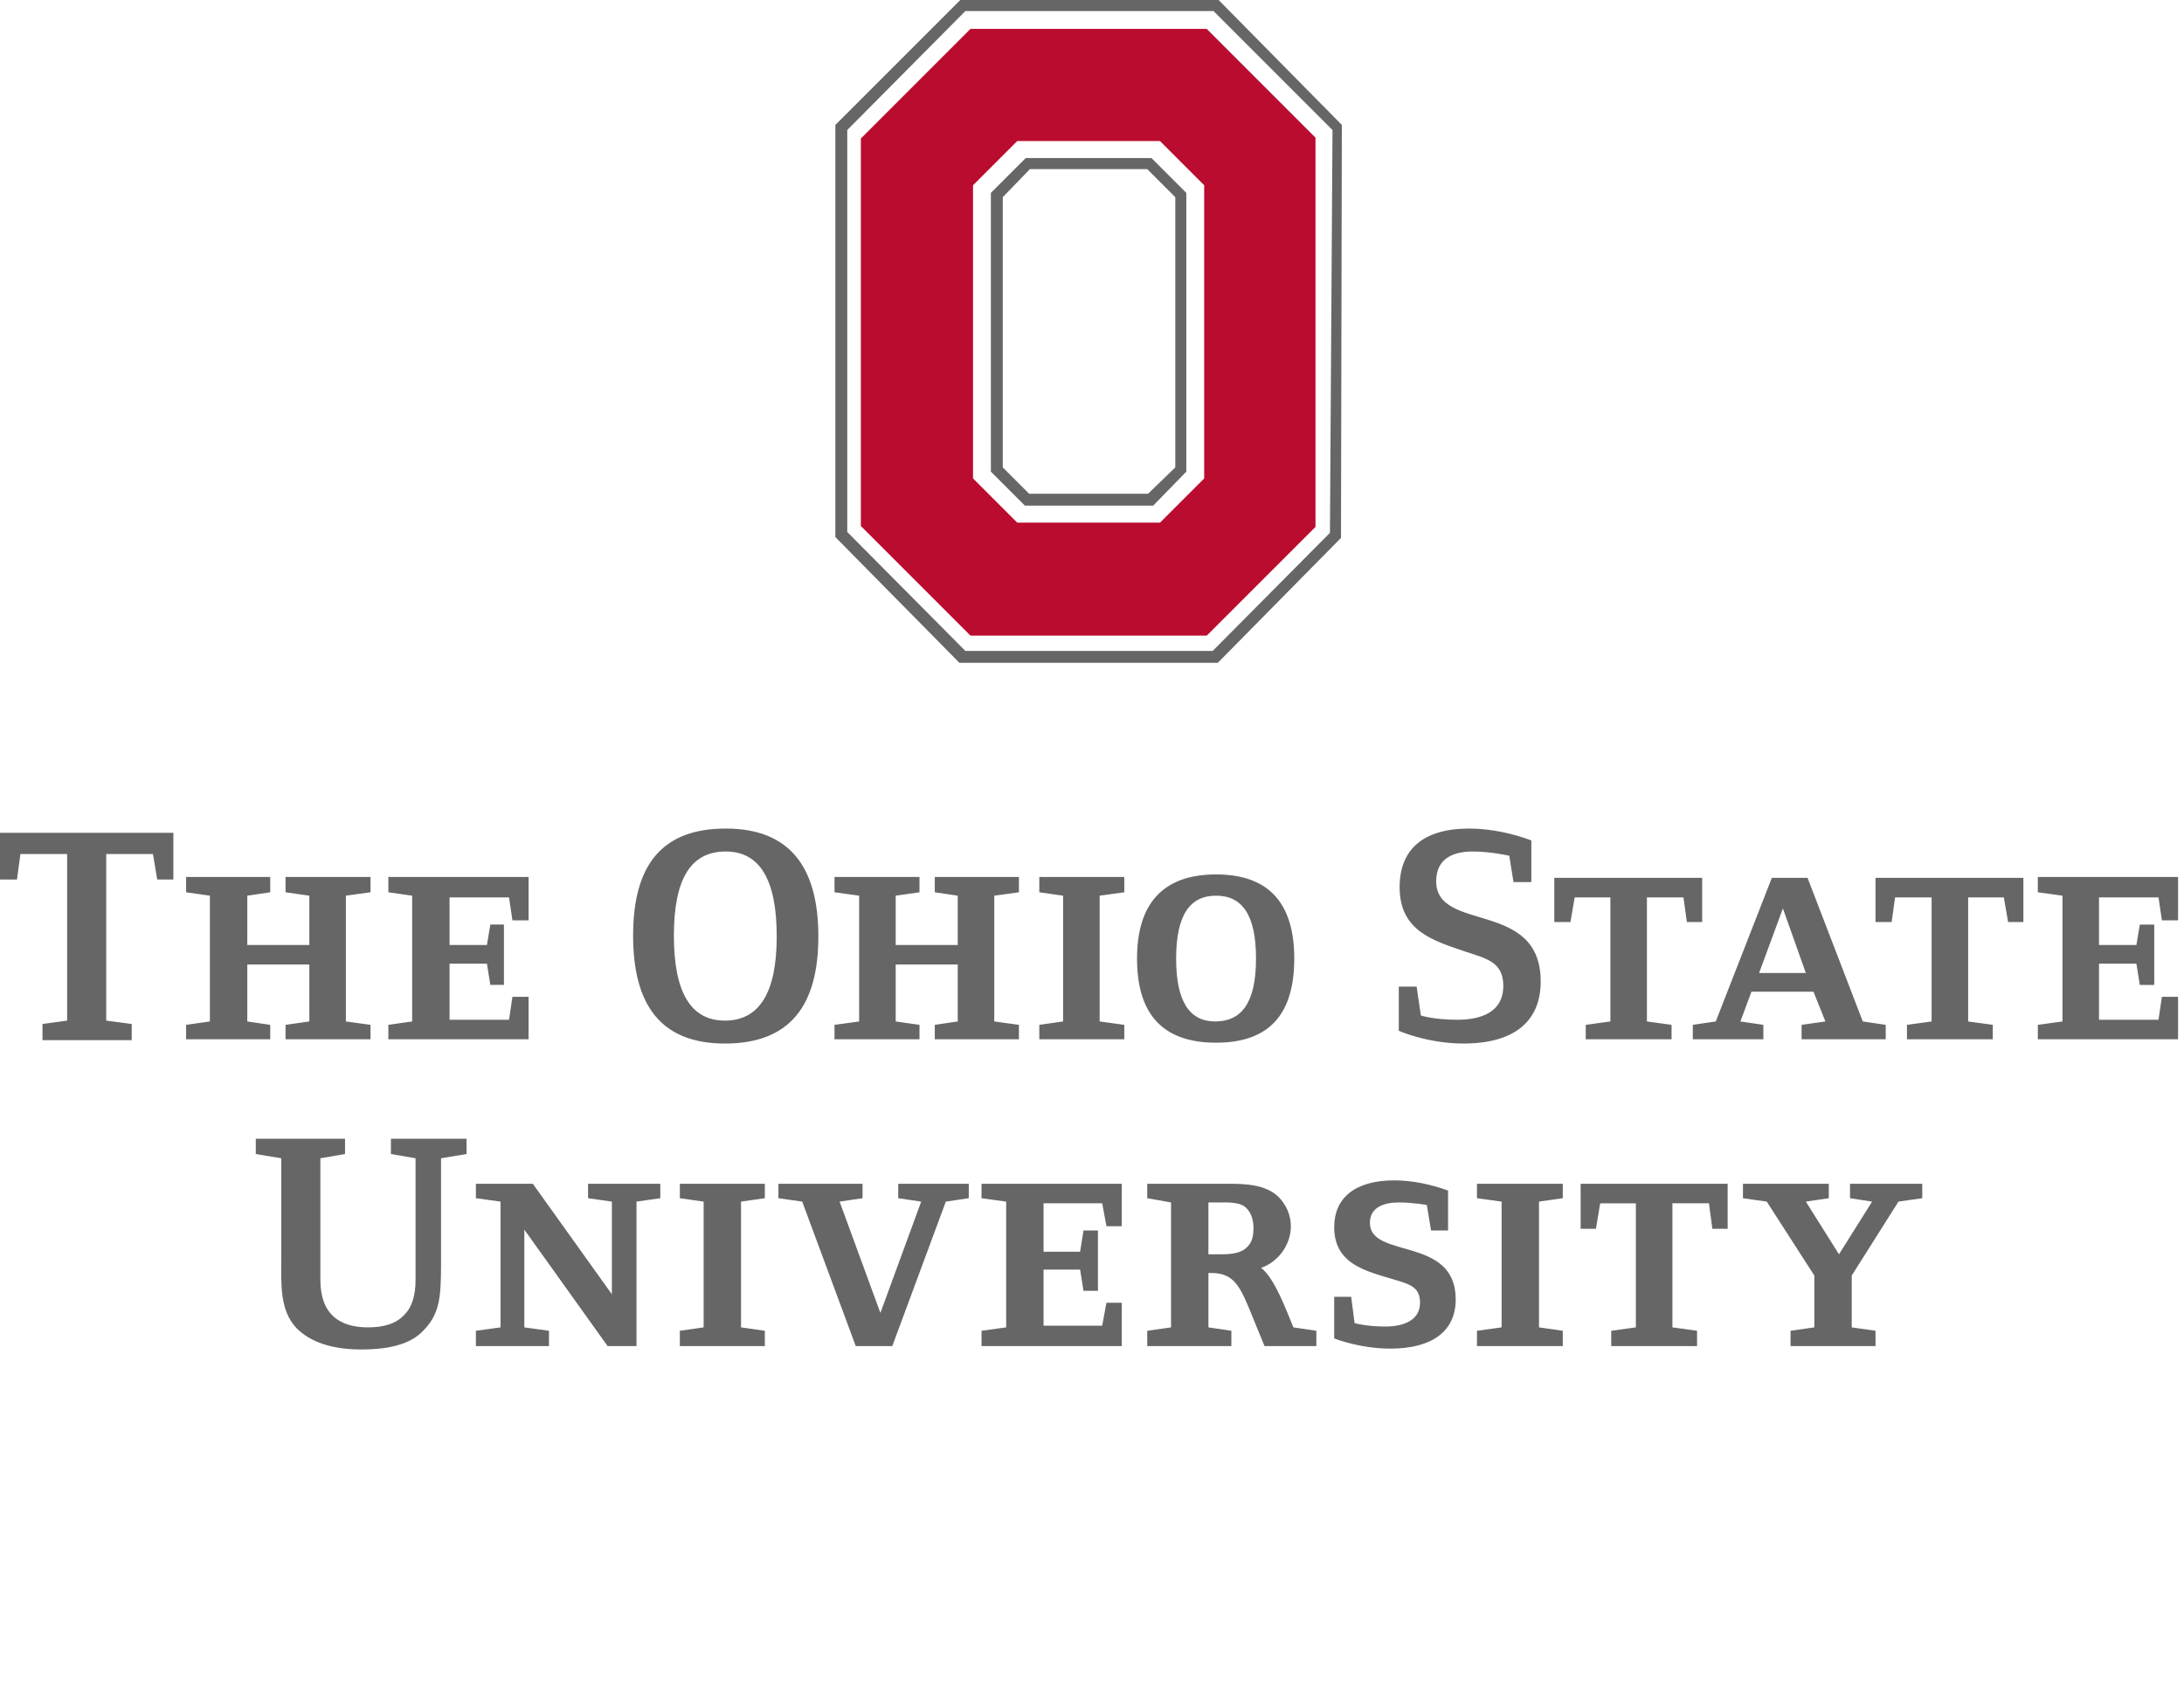 <svg viewBox="0 0 257 200" xmlns="http://www.w3.org/2000/svg" xmlns:xlink="http://www.w3.org/1999/xlink">
    <path d="M18.5 103.5l-.5-3H12.5v19.6l3 .4v1.9H5v-1.9l2.9-.4V100.5H2.4l-.4 3H0V98H20.4v5.5H18.5Zm15.1 18.8v-1.7l2.8-.4v-6.7H29.1v6.7l2.7.4v1.7H21.9v-1.7l2.8-.4V105.4l-2.8-.4v-1.8h9.9V105l-2.7.4v5.8h7.3v-5.8l-2.8-.4v-1.8h10V105l-2.9.4v14.8l2.9.4v1.7h-10Zm28.6 0H45.7v-1.7l2.8-.4V105.4l-2.8-.4v-1.8H62.2v5.1H60.3l-.4-2.7h-7v5.6h4.4l.4-2.4h1.6v7.1H57.7l-.4-2.5H52.9V120h7l.4-2.7h1.9v5Zm23.1.5c-7.5 0-10.8-4.5-10.8-12.7 0-8.2 3.3-12.6 10.9-12.6 7.5 0 10.9 4.5 10.9 12.7s-3.4 12.6-11 12.6Zm.1-22.6c-4.1 0-6.1 3.2-6.1 9.9 0 6.7 2 10 6 10s6.1-3.2 6.1-9.9-2-10-6-10ZM110 122.3v-1.7l2.7-.4v-6.7h-7.3v6.7l2.8.4v1.7h-10v-1.7l2.9-.4V105.4l-2.9-.4v-1.8h10V105l-2.8.4v5.8h7.3v-5.8L110 105v-1.8h9.9V105l-2.9.4v14.8l2.9.4v1.7H110Zm12.3 0v-1.7l2.8-.4V105.4l-2.8-.4v-1.8h10V105l-2.9.4v14.8l2.9.4v1.7h-10Zm20.8.4c-6.5 0-9.3-3.6-9.3-9.9s2.9-9.9 9.3-9.9 9.2 3.6 9.2 9.9c0 6.4-2.8 9.9-9.2 9.9Zm0-17.3c-3.1 0-4.7 2.3-4.7 7.4 0 5.1 1.6 7.4 4.6 7.4 3.1 0 4.8-2.2 4.8-7.4 0-5.1-1.6-7.4-4.7-7.4Zm29.1 17.4c-4.2 0-7.6-1.5-7.6-1.5v-5.2h2.1l.5 3.4s1.5.5 4.3.5 5.4-.9 5.4-4c0-2.8-2-3.2-4.4-4-3.8-1.3-7.8-2.4-7.8-7.6 0-4.3 2.6-6.9 8.2-6.9 2.5 0 5.2.6 7.3 1.4v4.9h-2.1l-.5-3.1s-2.2-.5-4.3-.5c-2.1 0-4.3.7-4.3 3.5 0 6.1 12.3 2.1 12.3 11.8 0 4.6-3 7.3-9.1 7.3Zm26.3-14.3-.4-2.9h-4.3v14.6l2.9.4v1.7H186.6v-1.7l2.9-.4V105.6h-4.2l-.5 2.9h-1.9v-5.2h17.4v5.2h-1.8ZM212 122.3v-1.7l2.8-.4-1.4-3.5h-7.3l-1.3 3.5 2.7.4v1.7h-8.3v-1.7l2.7-.4 6.6-16.9h4.2l6.5 16.9 2.7.4v1.7H212Zm-2.2-15.4-2.8 7.6h5.5l-2.7-7.6Zm26.5 1.6-.5-2.9h-4.2v14.6l2.9.4v1.7H224.4v-1.7l2.9-.4V105.6H223l-.4 2.9h-1.9v-5.2h17.4v5.2h-1.8Zm20 13.8H239.8v-1.7l2.9-.4V105.4l-2.9-.4v-1.8h16.5v5.1h-1.9l-.4-2.7h-7v5.6h4.4l.4-2.4h1.7v7.1h-1.7l-.4-2.5H247V120h7l.4-2.7h1.9v5Zm-204.4 14v12.4c0 4.2-.2 6-2.2 8-1.4 1.4-3.7 2.1-7.2 2.1s-6-.9-7.6-2.5c-2-2.1-1.8-5.2-1.8-7.9V136.3l-3-.5V134H40.6v1.8l-2.9.5v14.3c0 4 2.2 5.6 5.6 5.6 1.8 0 3.3-.4 4.3-1.5.9-.9 1.3-2.3 1.3-4.1V136.3l-2.9-.5V134h8.9v1.8l-3 .5Zm23 5.1v17H71.5l-9.8-13.7v11.5l2.9.4v1.8H56v-1.8l2.9-.4V141.4L56 141v-1.7h6.7l9.3 13V141.4l-2.8-.4v-1.7h8.5V141l-2.8.4Zm5.1 17v-1.8l2.8-.4V141.4L80 141v-1.7H90V141l-2.8.4v14.8l2.8.4v1.8H80Zm31.3-17-6.3 17h-4.3l-6.3-17-2.8-.4v-1.7h9.9V141l-2.7.4 4.8 13.1 4.8-13.1-2.7-.4v-1.7H114V141l-2.7.4Zm20.7 17H115.5v-1.8l2.9-.4V141.4l-2.9-.4v-1.7H132v5h-1.8l-.5-2.7h-6.9v5.7h4.3l.4-2.5h1.7v7.1h-1.7l-.4-2.5h-4.3V156h6.9l.5-2.7H132v5.1Zm16.8 0L147 154c-1.2-2.9-2-4.2-4.5-4.2h-.3v6.4l2.7.4v1.8H135v-1.8l2.8-.4V141.5L135 141v-1.7h9.6c2 0 4.3.1 5.8 1.5.9.9 1.5 2.1 1.5 3.5 0 2.2-1.5 4.2-3.5 4.9 1.6 1.2 3 5.1 3.8 7l2.7.4v1.8h-6.1Zm-2.1-16.2c-.7-.8-2.3-.7-3.3-.7h-1.2v6.1h.7c1.3 0 3 .1 3.9-.9.6-.6.7-1.4.7-2.2s-.2-1.7-.8-2.3Zm16.9 16.5c-3.6 0-6.6-1.2-6.6-1.2v-4.9h2l.4 3.1s1.4.4 3.6.4c2.3 0 4.1-.8 4.1-2.8 0-1.5-.8-2-2-2.4-3.6-1.2-8.1-1.7-8.1-6.5 0-3.4 2.4-5.5 7.1-5.5 2.1 0 4.4.5 6.3 1.2v4.7h-2l-.5-3s-1.6-.3-3.3-.3c-1.8 0-3.4.6-3.4 2.4 0 4.3 10.1 1.5 10.1 9 0 3.7-2.7 5.8-7.7 5.8Zm10.2-.3v-1.8l2.9-.4V141.4l-2.9-.4v-1.7h10.1V141l-2.8.4v14.8l2.8.4v1.8H173.8Zm27.7-13.8-.4-3h-4.3v14.6l2.9.4v1.8H189.6v-1.8l2.9-.4V141.6h-4.2l-.5 3H186v-5.3h17.3v5.3h-1.8Zm21.9-3.2-5.5 8.7v6.1l2.8.4v1.8h-10v-1.8l2.8-.4v-6.1l-5.6-8.7-2.8-.4v-1.7h10.1V141l-2.7.4 3.9 6.2 3.9-6.2-2.6-.4v-1.7h8.5V141l-2.8.4Z" style="fill:rgb(102,102,102);"/>
    <path d="M114.5 21.8l5.2-5.2h16.8l5.2 5.2V56.3l-5.2 5.2H119.7l-5.2-5.2V21.8Zm40.3-5.6L142 3.4H114.2L101.3 16.3V61.9l12.9 12.9H142L154.8 62V16.2Z" fill="rgb(186,12,47)"/>
    <path d="M121.2 19.9H135l3.3 3.3V55l-3.2 3.1h-14L118 55V23.2l3.2-3.3Zm18.4 2.8-4.1-4.1H120.7l-4.1 4.1V55.5l4 4h15.1l3.9-4V22.7ZM99.7 62.6V15.3l13.9-14h29.2l14 14-.3 47.4-13.8 13.9H113.6l-13.9-14ZM113 0 98.3 14.7V63.2L112.9 78h30.4l14.5-14.7.1-48.6L143.4 0H113Z" fill="rgb(102,102,102)"/>
</svg>